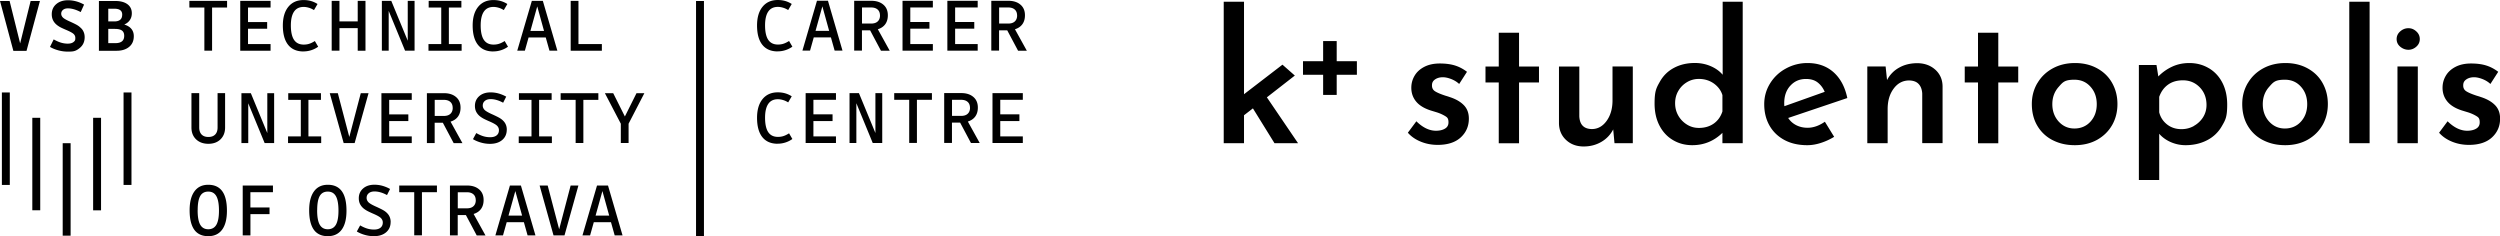 <svg xmlns="http://www.w3.org/2000/svg" id="Layer_2" viewBox="0 0 505.22 47.72"><defs/><g id="UNI_finish"><path d="M274.21 12.37h-4.08V8.3h-2.74v4.07h-4.07v2.74h4.07v4.07h2.74v-4.07h4.08z" class="cls-2"/><path d="m253.2 21.9-1.8 1.39v5.65h-4.1V.35h4.1v18.69l7.77-5.97 2.5 2.2-5.65 4.4 6.3 9.27h-4.76zM287.13 28.63c-1.06-.43-1.94-1.03-2.62-1.81l1.72-2.31c1.29 1.27 2.62 1.91 3.96 1.91.73 0 1.34-.14 1.81-.42q.72-.42.72-1.26c0-.84-.25-1.03-.73-1.32-.49-.29-1.03-.53-1.63-.72-.6-.18-.98-.3-1.15-.35-1.34-.42-2.35-1.02-3.01-1.81s-.99-1.73-.99-2.8c0-.86.21-1.66.64-2.4.43-.75 1.07-1.35 1.94-1.81s1.92-.7 3.17-.7c1.17 0 2.19.13 3.06.4s1.68.7 2.44 1.28l-1.58 2.46c-.44-.42-.97-.74-1.59-.99-.62-.24-1.19-.37-1.7-.37-.64 0-1.16.15-1.58.44s-.62.67-.62 1.14c-.03.56.18.98.62 1.26q.66.42 2.13.9c.42.12.68.21.81.26 1.22.39 2.17.93 2.86 1.63s1.03 1.61 1.03 2.73c0 1.51-.54 2.78-1.63 3.79s-2.65 1.52-4.67 1.52c-1.2 0-2.33-.21-3.39-.64ZM306.98 6.62v6.82h4.03v3.23h-4.03v12.28h-4.1V16.67h-2.68v-3.23h2.68V6.62zM329.97 13.43v15.51h-3.7l-.26-2.79a6.1 6.1 0 0 1-2.38 2.51c-1.05.62-2.25.94-3.59.94-1.42 0-2.6-.43-3.54-1.3s-1.42-1.99-1.45-3.35V13.44h4.11v10.04c.07 1.71.92 2.58 2.53 2.6 1.2 0 2.19-.55 2.99-1.65.79-1.1 1.19-2.48 1.19-4.14v-6.86zM352.18.35v28.59h-4.1v-2.09q-2.565 2.49-6.09 2.49c-1.44 0-2.74-.34-3.9-1.03-1.16-.68-2.07-1.66-2.73-2.93q-.99-1.905-.99-4.44c0-2.535.35-3.15 1.05-4.4s1.66-2.19 2.9-2.84c1.23-.65 2.63-.97 4.2-.97 1.12 0 2.19.21 3.19.64s1.81 1.01 2.42 1.74V.35h4.07Zm-5.86 24.63c.83-.59 1.42-1.41 1.76-2.46v-3.3c-.29-.95-.88-1.73-1.74-2.35-.87-.61-1.88-.92-3.02-.92-.86 0-1.65.21-2.38.64s-1.32 1.01-1.76 1.76c-.44.74-.66 1.58-.66 2.51s.22 1.77.66 2.53 1.03 1.35 1.76 1.8 1.53.66 2.38.66c1.17 0 2.17-.29 3.01-.88ZM368.79 24.61l1.87 3.04c-.83.51-1.72.92-2.68 1.23-.95.31-1.87.46-2.75.46-1.78 0-3.33-.35-4.64-1.06s-2.31-1.69-3.01-2.93q-1.05-1.875-1.05-4.29c0-1.52.39-2.91 1.17-4.18a8.4 8.4 0 0 1 3.19-3.02 8.97 8.97 0 0 1 4.4-1.12c2.1 0 3.85.62 5.24 1.85 1.39 1.24 2.32 2.97 2.79 5.22l-11.95 4.03c.42.64.96 1.12 1.65 1.47.68.34 1.44.51 2.27.51 1.15 0 2.31-.4 3.48-1.21Zm-6.99-7.29c-.82.9-1.23 2.08-1.23 3.52 0 .27.01.48.04.62l8.14-2.9c-.32-.76-.78-1.38-1.39-1.87s-1.41-.73-2.38-.73c-1.3 0-2.35.45-3.17 1.36ZM391.09 14.07c.96.87 1.46 1.99 1.48 3.35v11.51h-4.11V18.89c-.05-.81-.29-1.44-.71-1.9-.43-.47-1.07-.71-1.92-.73-1.27 0-2.32.54-3.13 1.63-.82 1.09-1.23 2.48-1.23 4.16v6.89h-4.11V13.43h3.7l.29 2.75a5.96 5.96 0 0 1 2.44-2.51c1.06-.6 2.29-.9 3.68-.9s2.65.43 3.61 1.3ZM403.83 6.62v6.82h4.03v3.23h-4.03v12.28h-4.1V16.67h-2.68v-3.23h2.68V6.62zM411.73 16.81c.74-1.27 1.78-2.27 3.1-2.99s2.82-1.08 4.51-1.08 3.18.36 4.49 1.08 2.32 1.71 3.02 2.97 1.06 2.67 1.06 4.23-.35 2.98-1.06 4.23-1.72 2.25-3.02 2.99c-1.31.73-2.82 1.1-4.53 1.1s-3.15-.34-4.47-1.01a7.5 7.5 0 0 1-3.1-2.9c-.75-1.26-1.12-2.73-1.12-4.42 0-1.54.37-2.94 1.12-4.22Zm4.3 7.75c.86.94 1.92 1.41 3.19 1.41s2.4-.46 3.24-1.39 1.27-2.1 1.27-3.52-.42-2.6-1.27-3.54q-1.26-1.41-3.24-1.41c-1.98 0-2.33.48-3.19 1.45s-1.28 2.13-1.28 3.5.43 2.56 1.28 3.5M446.35 13.76c1.17.69 2.09 1.66 2.75 2.93q.99 1.905.99 4.44c0 2.535-.36 3.12-1.08 4.36a7.16 7.16 0 0 1-3.01 2.86c-1.28.66-2.73.99-4.34.99-1.03 0-2.02-.21-2.97-.62-.95-.42-1.73-.98-2.34-1.69v9.35h-4.11V13.14h3.56l.37 2.31a9.4 9.4 0 0 1 2.8-1.98c1.06-.49 2.22-.73 3.46-.73 1.44 0 2.75.34 3.92 1.03Zm-2.99 11.68a5.1 5.1 0 0 0 1.85-1.74c.46-.73.7-1.56.7-2.49 0-1.44-.46-2.63-1.37-3.57q-1.38-1.41-3.39-1.41c-1.2 0-2.21.29-3.02.88-.82.59-1.41 1.41-1.78 2.46v3.12c.24 1 .78 1.82 1.59 2.46.82.64 1.79.95 2.91.95.9 0 1.74-.21 2.51-.64ZM454.25 16.81c.74-1.27 1.78-2.27 3.1-2.99s2.82-1.08 4.51-1.08 3.18.36 4.49 1.08 2.32 1.71 3.02 2.97 1.06 2.67 1.06 4.23-.35 2.98-1.06 4.23-1.72 2.25-3.02 2.99c-1.31.73-2.82 1.1-4.53 1.1s-3.15-.34-4.47-1.01a7.5 7.5 0 0 1-3.1-2.9c-.75-1.26-1.12-2.73-1.12-4.42 0-1.54.37-2.94 1.12-4.22Zm4.31 7.75c.86.94 1.92 1.41 3.19 1.41s2.4-.46 3.24-1.39 1.27-2.1 1.27-3.52-.42-2.6-1.27-3.54q-1.26-1.41-3.24-1.41c-1.98 0-2.33.48-3.19 1.45s-1.28 2.13-1.28 3.5.43 2.56 1.28 3.5M478.87.35v28.59h-4.11V.35zM485.06 6.34c.49-.43 1.04-.64 1.65-.64s1.12.21 1.59.64c.48.43.71.95.71 1.56s-.24 1.13-.71 1.54c-.48.42-1.01.62-1.59.62s-1.16-.21-1.65-.62-.73-.93-.73-1.54.24-1.13.73-1.56m3.55 7.09v15.51h-4.11V13.43zM495.53 28.63c-1.06-.43-1.94-1.03-2.62-1.81l1.72-2.31c1.29 1.27 2.62 1.91 3.96 1.91.73 0 1.34-.14 1.81-.42q.72-.42.72-1.26c0-.84-.25-1.03-.73-1.32-.49-.29-1.03-.53-1.63-.72-.6-.18-.98-.3-1.15-.35-1.34-.42-2.35-1.02-3.01-1.81s-.99-1.73-.99-2.8c0-.86.21-1.66.64-2.4.43-.75 1.07-1.35 1.94-1.81s1.92-.7 3.17-.7c1.17 0 2.19.13 3.06.4s1.68.7 2.44 1.28l-1.58 2.46c-.44-.42-.97-.74-1.59-.99-.62-.24-1.19-.37-1.7-.37-.64 0-1.16.15-1.58.44s-.62.67-.62 1.14c-.03.56.18.98.62 1.26q.66.42 2.13.9c.42.12.68.21.81.26 1.22.39 2.17.93 2.86 1.63s1.03 1.61 1.03 2.73c0 1.51-.54 2.78-1.63 3.79s-2.65 1.52-4.67 1.52c-1.2 0-2.33-.21-3.39-.64Z" class="cls-1"/><path d="M157.16 10.39c-1.36 0-2.39-.45-3.1-1.34s-1.07-2.19-1.07-3.9q0-2.415 1.11-3.78c.74-.91 1.77-1.37 3.07-1.37.53 0 1.02.06 1.48.19s.91.33 1.35.61l-.72 1.23q-.525-.33-1.05-.48c-.35-.1-.69-.16-1.03-.16-.86 0-1.51.31-1.94.94s-.65 1.56-.65 2.81.21 2.26.64 2.9 1.08.96 1.96.96c.4 0 .77-.05 1.1-.16.33-.1.72-.29 1.15-.56l.67 1.15a5.1 5.1 0 0 1-2.98.95ZM170.27 10.23h-1.6l-.75-2.67h-3.47l-.75 2.67h-1.54L165.1.15h2.22l2.94 10.08Zm-4.08-8.95-1.38 4.96h2.75zM174.19 6.11v4.12h-1.57V.16h3.44c1.03 0 1.84.26 2.45.78s.91 1.23.91 2.15c0 .72-.17 1.31-.52 1.8q-.525.72-1.5 1.02l2.4 4.34h-1.77l-2.19-4.12h-1.63Zm3.64-3c0-.51-.16-.9-.47-1.18-.32-.28-.75-.42-1.31-.42h-1.85v3.25h1.85c.57 0 1.01-.14 1.32-.43s.47-.69.47-1.22ZM183.96 8.9h4.56v1.34h-6.13V.16h6.13v1.35h-4.56v2.94h3.87V5.8h-3.87v3.09ZM193.02 8.9h4.56v1.34h-6.13V.16h6.13v1.35h-4.56v2.94h3.87V5.8h-3.87v3.09ZM201.9 6.11v4.12h-1.57V.16h3.44c1.03 0 1.84.26 2.45.78s.91 1.23.91 2.15c0 .72-.17 1.31-.52 1.8q-.525.72-1.5 1.02l2.4 4.34h-1.77l-2.19-4.12h-1.63Zm3.64-3c0-.51-.16-.9-.47-1.18-.32-.28-.75-.42-1.31-.42h-1.85v3.25h1.85c.57 0 1.01-.14 1.32-.43s.47-.69.47-1.22ZM157.16 29.05c-1.36 0-2.39-.45-3.1-1.34s-1.07-2.19-1.07-3.9q0-2.415 1.11-3.78c.74-.91 1.77-1.37 3.07-1.37.53 0 1.02.06 1.48.19s.91.33 1.35.61l-.72 1.23q-.525-.33-1.05-.48c-.35-.1-.69-.16-1.03-.16-.86 0-1.51.31-1.94.94s-.65 1.56-.65 2.81.21 2.26.64 2.9 1.08.96 1.96.96c.4 0 .77-.05 1.1-.16.33-.1.72-.29 1.15-.56l.67 1.15a5.1 5.1 0 0 1-2.98.95ZM164.38 27.56h4.56v1.34h-6.13V18.82h6.13v1.35h-4.56v2.94h3.87v1.35h-3.87v3.09ZM178.28 28.9h-1.91l-3.31-8.04v8.04h-1.38V18.82h1.9l3.33 8.06v-8.06h1.38V28.9ZM185.3 20.17v8.72h-1.56v-8.72h-3.03v-1.35h7.62v1.35zM192.38 24.77v4.12h-1.57V18.81h3.44c1.03 0 1.84.26 2.45.78s.91 1.23.91 2.15c0 .72-.17 1.31-.52 1.8q-.525.72-1.5 1.02l2.4 4.34h-1.77l-2.19-4.12h-1.63Zm3.64-3c0-.51-.16-.9-.47-1.18-.32-.28-.75-.42-1.31-.42h-1.85v3.25h1.85c.57 0 1.01-.14 1.32-.43s.47-.69.47-1.22ZM202.14 27.56h4.56v1.34h-6.13V18.82h6.13v1.35h-4.56v2.94h3.87v1.35h-3.87v3.09ZM140.66.2h1.6v47.5h-1.6zM.38 18.69h1.6v18.68H.38zM18.82 23.81h1.6V42.5h-1.6zM24.97 18.69h1.6v18.68h-1.6zM12.67 28.94h1.6v18.68h-1.6zM6.53 23.81h1.6v18.68h-1.6zM8.07.2 5.36 10.28H2.7L0 .2h1.94l2.13 8.57L6.19.2zM17.11 7.51q0 1.335-.93 2.13c-.93.795-1.47.79-2.53.79-.59 0-1.2-.08-1.84-.25-.63-.17-1.2-.4-1.71-.7l.75-1.52c.51.29.99.51 1.45.65q.69.21 1.38.21.735 0 1.14-.3c.405-.3.4-.5.4-.88 0-.29-.11-.55-.34-.77s-.74-.5-1.52-.83c-.59-.25-1.02-.45-1.3-.61-.27-.16-.51-.33-.71-.51-.3-.27-.52-.57-.67-.91s-.22-.71-.22-1.13q0-1.26.9-2.04c.6-.52 1.39-.79 2.38-.79.57 0 1.13.08 1.68.23s1.07.37 1.57.65l-.68 1.51c-.48-.25-.93-.44-1.35-.56s-.83-.19-1.22-.19c-.43 0-.76.1-1 .3s-.37.46-.37.78c0 .29.12.55.35.78s.75.52 1.55.87c.57.26.99.47 1.26.62.27.16.5.32.68.5.31.26.54.55.68.89.15.33.22.7.22 1.1ZM20 .2h3.31c1.04 0 1.85.22 2.44.65.59.44.89 1.05.89 1.83 0 .53-.13.99-.4 1.38-.26.39-.64.69-1.13.9.63.19 1.11.48 1.44.88s.49.89.49 1.48c0 .91-.31 1.63-.94 2.15s-1.47.79-2.53.79h-3.58V.2Zm4.7 2.78c0-.41-.13-.72-.4-.92-.26-.2-.67-.3-1.22-.3h-1.2v2.57h1.2c.54 0 .94-.11 1.21-.34s.4-.56.4-1.01Zm.4 4.26c0-.49-.15-.84-.46-1.07-.31-.22-.79-.33-1.45-.33h-1.31v2.88h1.4c.61 0 1.07-.12 1.37-.37q.45-.36.45-1.11M42.86 1.52v8.72H41.3V1.52h-3.03V.17h7.62v1.35zM50.12 8.91h4.56v1.34h-6.13V.17h6.13v1.35h-4.56v2.94h3.87v1.35h-3.87V8.9ZM61.33 10.4c-1.36 0-2.39-.45-3.1-1.34s-1.07-2.19-1.07-3.9q0-2.415 1.11-3.78C59.01.47 60.04.01 61.34.01c.53 0 1.02.06 1.48.19s.91.33 1.35.61l-.72 1.23q-.525-.33-1.05-.48c-.35-.1-.69-.16-1.03-.16-.86 0-1.51.31-1.94.94s-.65 1.56-.65 2.81.21 2.26.64 2.9 1.08.96 1.96.96c.4 0 .77-.05 1.1-.16.33-.1.72-.29 1.15-.56l.67 1.15a5.1 5.1 0 0 1-2.98.95ZM68.6 5.67v4.57h-1.57V.17h1.57v4.15h3.69V.17h1.57v10.08h-1.57V5.68H68.6ZM83.77 10.24h-1.91L78.55 2.2v8.04h-1.38V.17h1.9l3.33 8.06V.17h1.38v10.08ZM93.29 8.91v1.34h-6.7V8.91h2.58V1.52h-2.54V.17h6.61v1.35h-2.53v7.39zM99.69 10.4c-1.36 0-2.39-.45-3.1-1.34s-1.07-2.19-1.07-3.9q0-2.415 1.11-3.78C97.37.47 98.4.01 99.7.01c.53 0 1.02.06 1.48.19s.91.33 1.35.61l-.72 1.23q-.525-.33-1.05-.48c-.35-.1-.69-.16-1.03-.16-.86 0-1.51.31-1.94.94s-.65 1.56-.65 2.81.21 2.26.64 2.9 1.08.96 1.96.96c.4 0 .77-.05 1.1-.16.33-.1.72-.29 1.15-.56l.67 1.15a5.1 5.1 0 0 1-2.98.95ZM112.64 10.24h-1.6l-.75-2.67h-3.47l-.75 2.67h-1.54L107.48.17h2.22l2.94 10.08Zm-4.07-8.95-1.38 4.96h2.75zM116.9 8.91h4.73v1.34h-6.3V.17h1.57zM42.12 27.68c.59 0 1.05-.17 1.37-.5s.48-.8.48-1.42v-6.94h1.52v6.94c0 1-.31 1.79-.93 2.4-.62.6-1.43.9-2.45.9s-1.85-.3-2.48-.9-.94-1.4-.94-2.4v-6.94h1.57v6.94c0 .61.16 1.08.48 1.42.32.33.78.5 1.37.5ZM55.39 28.91h-1.91l-3.31-8.04v8.04h-1.38V18.83h1.9l3.33 8.06v-8.06h1.38v10.08ZM64.91 27.57v1.34h-6.7v-1.34h2.58v-7.39h-2.54v-1.35h6.61v1.35h-2.53v7.39zM74.48 18.83l-2.81 10.08h-2.22l-2.81-10.08h1.63l2.32 8.85 2.32-8.85h1.59ZM78.65 27.57h4.56v1.34h-6.13V18.83h6.13v1.35h-4.56v2.94h3.87v1.35h-3.87v3.09ZM87.84 24.79v4.12h-1.57V18.83h3.44c1.03 0 1.84.26 2.45.78s.91 1.23.91 2.15c0 .72-.17 1.31-.52 1.8q-.525.72-1.5 1.02l2.4 4.34h-1.77l-2.19-4.12h-1.63Zm3.64-3.01c0-.51-.16-.9-.47-1.18-.32-.28-.75-.42-1.31-.42h-1.85v3.25h1.85c.57 0 1.01-.14 1.32-.43s.47-.69.47-1.22ZM102.41 26.22c0 .86-.31 1.55-.92 2.07s-1.44.78-2.47.78c-.58 0-1.18-.08-1.79-.25s-1.16-.4-1.65-.7l.67-1.23c.5.29.97.5 1.43.64s.91.2 1.37.2c.56 0 1-.12 1.31-.37s.47-.59.47-1.05c0-.33-.12-.63-.37-.89q-.375-.39-1.65-.93c-.57-.25-.99-.45-1.26-.61s-.5-.32-.68-.48c-.3-.27-.52-.57-.67-.89-.15-.33-.22-.69-.22-1.1q0-1.215.87-1.98c.58-.51 1.34-.76 2.29-.76.55 0 1.09.07 1.62.22s1.04.36 1.54.64l-.62 1.23c-.46-.25-.89-.43-1.31-.55s-.82-.18-1.21-.18q-.75 0-1.17.36c-.29.24-.43.55-.43.95 0 .33.13.62.38.88.25.25.81.57 1.66.94.56.26.97.46 1.24.61s.5.31.68.47c.31.27.54.57.68.89.15.33.22.69.22 1.08ZM111.53 27.57v1.34h-6.7v-1.34h2.58v-7.39h-2.54v-1.35h6.61v1.35h-2.53v7.39zM117.89 20.18v8.72h-1.56v-8.72h-3.03v-1.35h7.62v1.35zM127.03 25v3.9h-1.57V25l-3.22-6.17h1.68l2.36 4.71 2.35-4.71h1.59zM45.86 42.58c0 1.67-.32 2.94-.97 3.83-.65.88-1.58 1.32-2.81 1.32s-2.2-.44-2.82-1.31-.94-2.18-.94-3.93c0-1.66.33-2.93.98-3.82s1.58-1.33 2.78-1.33c1.27 0 2.21.44 2.84 1.31s.94 2.18.94 3.93m-5.92-.1c0 1.33.17 2.3.52 2.92s.89.93 1.63.93 1.29-.31 1.64-.92.52-1.56.52-2.85-.17-2.27-.52-2.9-.89-.94-1.64-.94-1.29.3-1.63.9q-.51.9-.51 2.85ZM50.61 43.29v4.28h-1.56V37.49h6.11v1.35H50.6v3.09h3.87v1.35H50.6ZM70.02 42.58c0 1.67-.32 2.94-.97 3.83-.65.88-1.58 1.32-2.81 1.32s-2.2-.44-2.82-1.31-.94-2.18-.94-3.93c0-1.66.33-2.93.98-3.82s1.58-1.33 2.78-1.33c1.27 0 2.21.44 2.84 1.31s.94 2.18.94 3.93m-5.93-.1c0 1.33.17 2.3.52 2.92s.89.93 1.63.93 1.29-.31 1.64-.92.52-1.56.52-2.85-.17-2.27-.52-2.9-.89-.94-1.64-.94-1.29.3-1.63.9q-.51.9-.51 2.85ZM78.94 44.88c0 .86-.31 1.55-.92 2.07s-1.44.78-2.47.78c-.58 0-1.18-.08-1.79-.25s-1.16-.4-1.65-.7l.67-1.23c.5.29.97.5 1.43.64s.91.2 1.37.2c.56 0 1-.12 1.31-.37s.47-.59.47-1.05c0-.33-.12-.63-.37-.89q-.375-.39-1.65-.93c-.57-.25-.99-.45-1.26-.61s-.5-.32-.68-.48c-.3-.27-.52-.57-.67-.89-.15-.33-.22-.69-.22-1.1q0-1.215.87-1.98c.58-.51 1.34-.76 2.29-.76.55 0 1.09.07 1.62.22s1.04.36 1.54.64l-.62 1.23c-.46-.25-.89-.43-1.31-.55s-.82-.18-1.21-.18q-.75 0-1.17.36c-.29.24-.43.55-.43.95 0 .33.13.62.38.88.25.25.81.57 1.66.94.56.26.97.46 1.24.61s.5.31.68.47c.31.27.54.57.68.89.15.33.22.69.22 1.08ZM85.27 38.84v8.72h-1.56v-8.72h-3.03v-1.35h7.62v1.35zM92.5 43.45v4.12h-1.57V37.49h3.44c1.03 0 1.84.26 2.45.78s.91 1.23.91 2.15c0 .72-.17 1.31-.52 1.8q-.525.72-1.5 1.02l2.4 4.34h-1.77l-2.19-4.12h-1.63Zm3.64-3c0-.51-.16-.9-.47-1.18-.32-.28-.75-.42-1.31-.42h-1.85v3.25h1.85c.57 0 1.01-.14 1.32-.43s.47-.69.47-1.22ZM108.22 47.57h-1.6l-.75-2.67h-3.47l-.75 2.67h-1.54l2.94-10.08h2.22l2.94 10.08Zm-4.08-8.96-1.38 4.96h2.75zM116.89 37.49l-2.81 10.08h-2.22l-2.81-10.08h1.63l2.32 8.85 2.32-8.85h1.59ZM125.82 47.57h-1.6l-.75-2.67H120l-.75 2.67h-1.54l2.94-10.08h2.22l2.94 10.08Zm-4.08-8.96-1.38 4.96h2.75z" class="cls-2"/></g></svg>